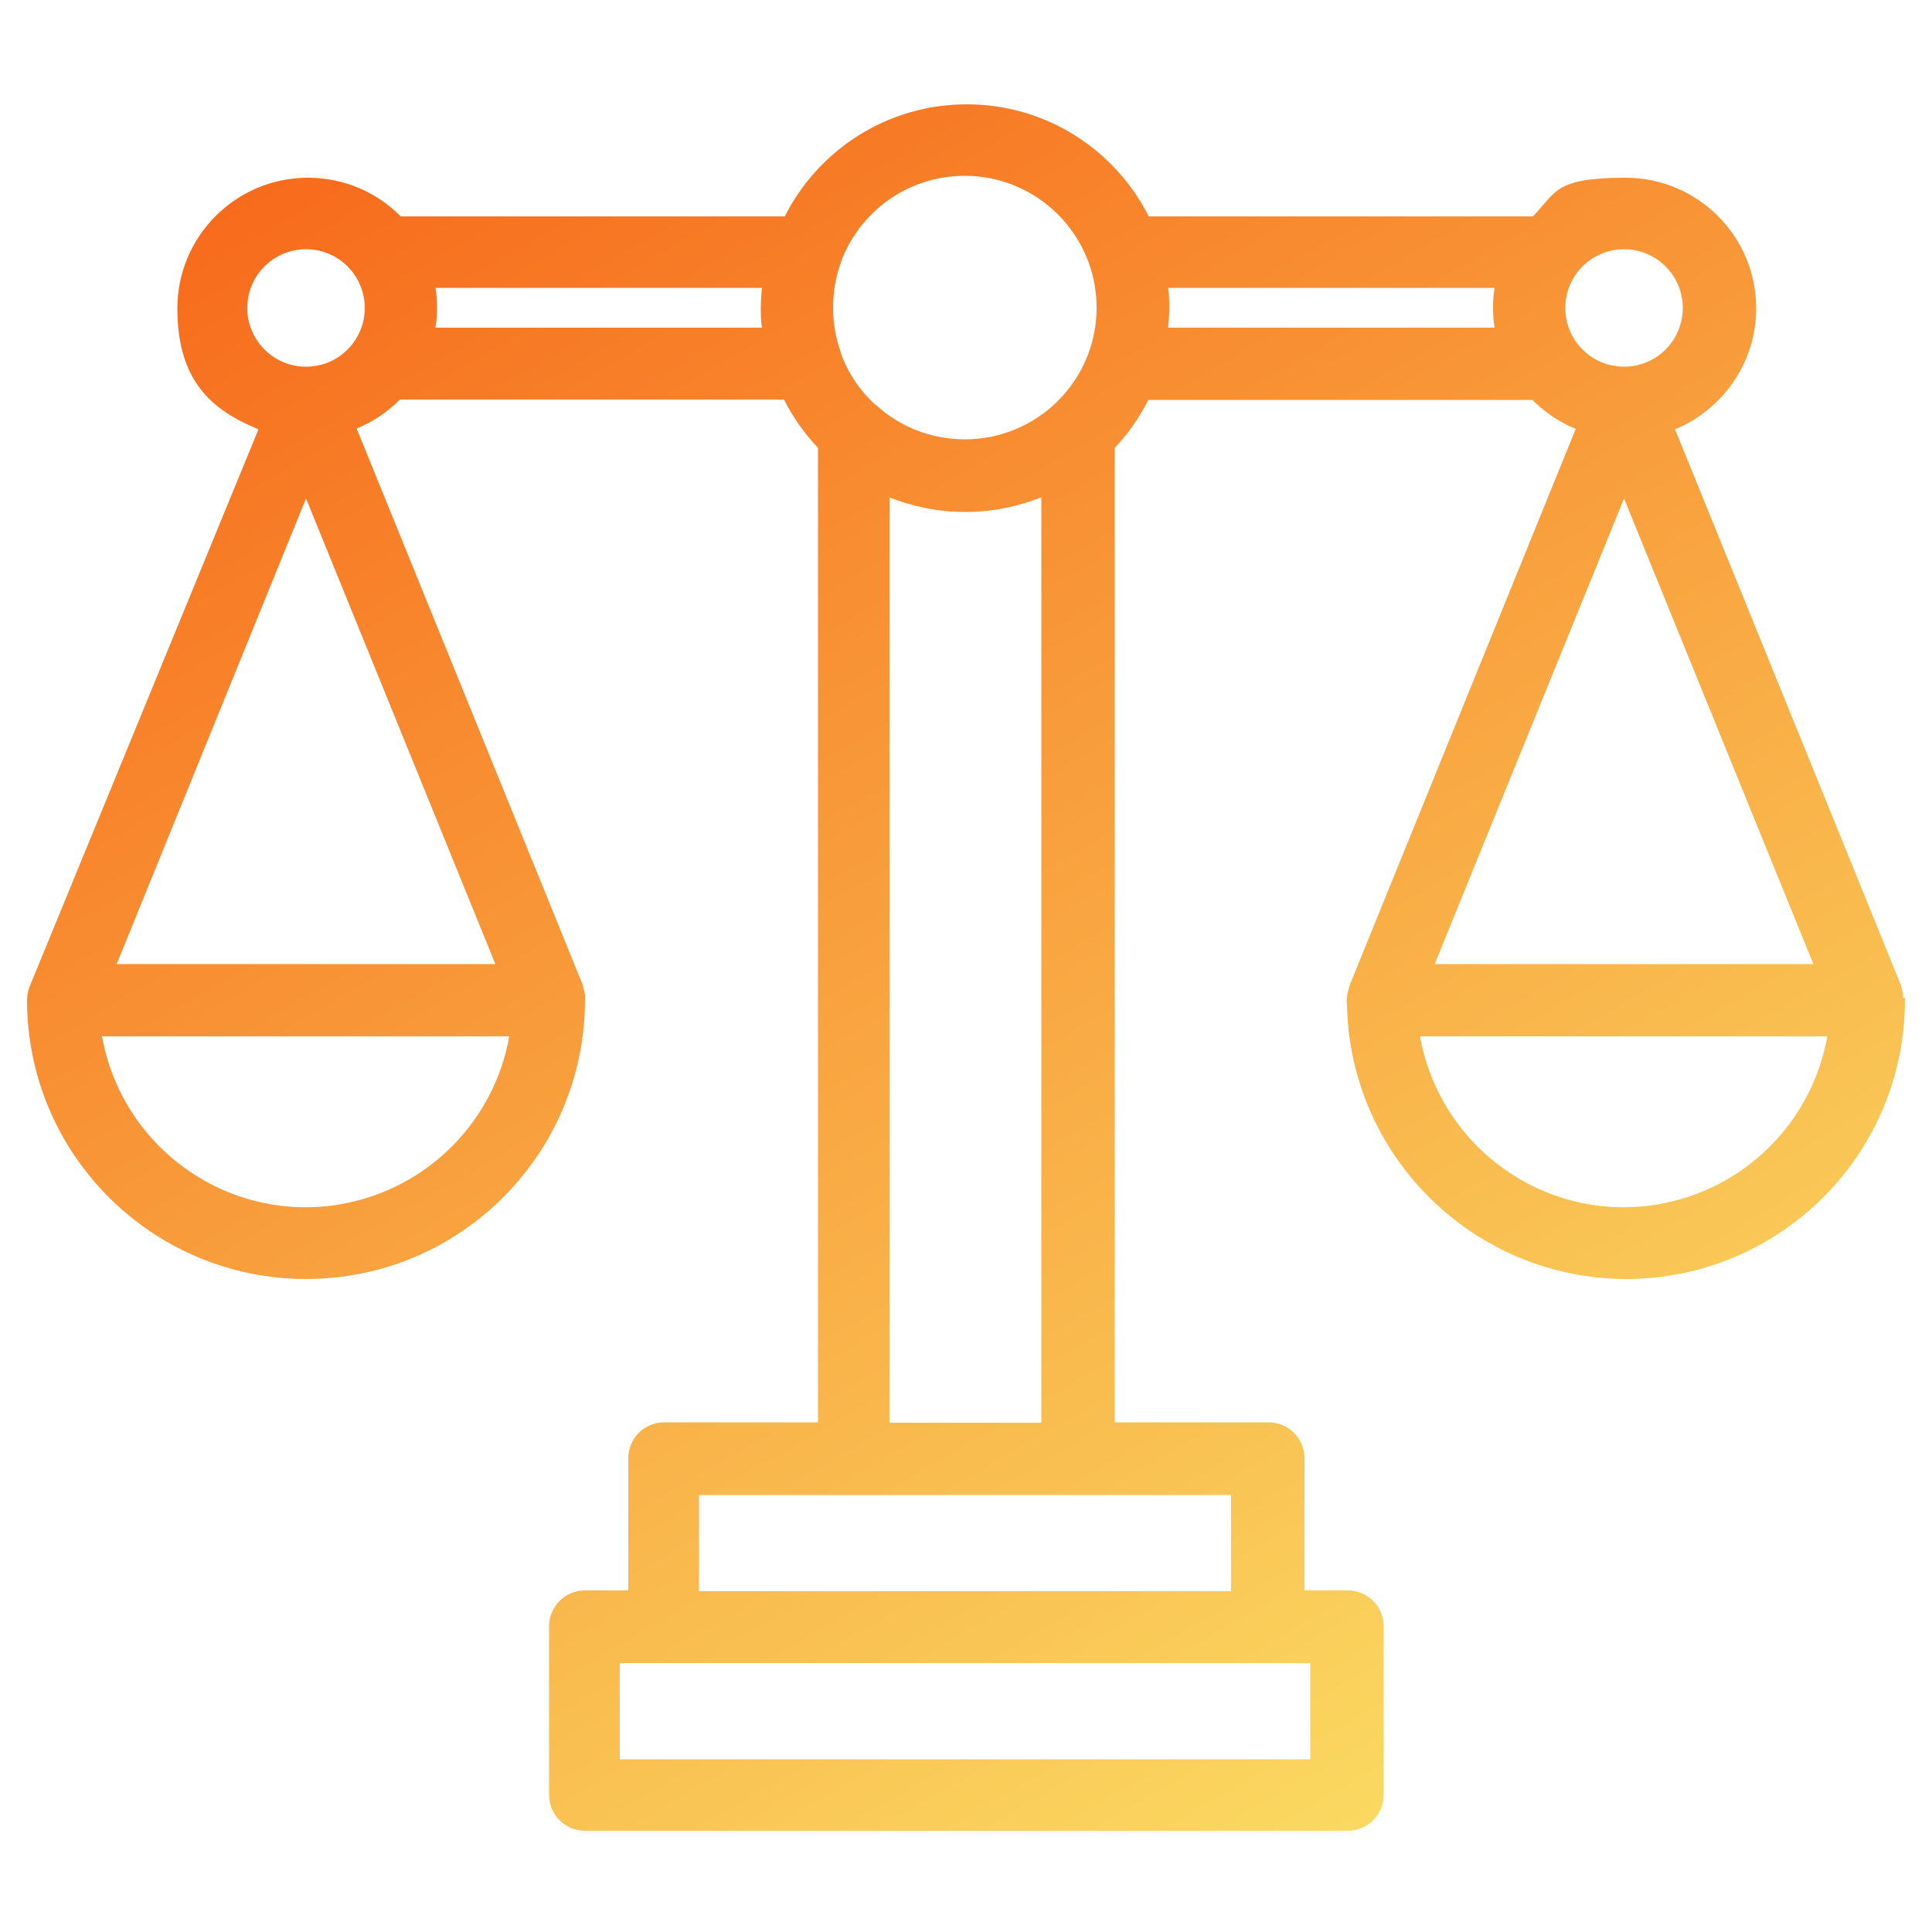 <?xml version="1.0" encoding="UTF-8"?>
<svg id="Layer_1" xmlns="http://www.w3.org/2000/svg" xmlns:xlink="http://www.w3.org/1999/xlink" version="1.1" viewBox="0 0 500 500">
  <!-- Generator: Adobe Illustrator 29.3.1, SVG Export Plug-In . SVG Version: 2.1.0 Build 151)  -->
  <defs>
    <style>
      .st0 {
        fill: url(#linear-gradient);
      }
    </style>
    <linearGradient id="linear-gradient" x1="134.8" y1="8.5" x2="390.4" y2="451.2" gradientUnits="userSpaceOnUse">
      <stop offset="0" stop-color="#f76b1c"/>
      <stop offset="1" stop-color="#fad961"/>
    </linearGradient>
  </defs>
  <path class="st0" d="M492.5,258.3c0,0,0-.2,0-.2,0-.2,0-.5,0-.7,0,0,0-.2,0-.2,0-.2-.1-.5-.2-.7,0,0,0-.1,0-.2,0-.2-.2-.5-.2-.7,0,0,0-.1,0-.2h0c0,0,0-.1,0-.1l-58.6-144.2c12.3-5.1,21-17.2,21-31.3,0-18.7-15.2-33.8-33.8-33.8s-17.9,3.8-24,10h-99.4c-8.7-17.2-26.5-29-47.1-29-20.6,0-38.4,11.8-47.1,29h-99.4c-6.1-6.2-14.6-10-24-10-18.7,0-33.8,15.2-33.8,33.8s8.7,26.3,21,31.3L7.8,255c-.5,1.2-.8,2.5-.8,3.8,0,39.9,32.4,72.2,72.2,72.2,39.8,0,72-32.2,72.2-71.9,0-.4,0-.8,0-1.2,0,0,0-.1,0-.2,0-.2,0-.5-.1-.7,0-.2,0-.3-.1-.5,0-.1,0-.3-.1-.4,0-.2-.2-.5-.2-.7,0,0,0,0,0-.1h0c0,0,0-.1,0-.2l-58.6-144.2c4.2-1.7,8-4.3,11.2-7.5h99.4c2.3,4.6,5.3,8.8,8.8,12.5v252.2h-39.8c-5.2,0-9.3,4.2-9.3,9.3v34.2h-11.2c-5.2,0-9.3,4.2-9.3,9.3v43.6c0,5.2,4.2,9.3,9.3,9.3h197.4c5.2,0,9.3-4.2,9.3-9.3v-43.6c0-5.2-4.2-9.3-9.3-9.3h-11.2v-34.2c0-5.2-4.2-9.3-9.3-9.3h-39.8V115.9c3.5-3.7,6.4-7.9,8.7-12.4h99.4c3.2,3.2,7,5.8,11.2,7.5l-58.6,144.2s0,0,0,0h0c0,.2,0,.3-.1.4,0,.1,0,.3-.1.4,0,0,0,0,0,0-.4,1.4-.6,2.7-.4,4.1.8,39.2,32.8,70.8,72.2,70.9,39.9,0,72.2-32.3,72.2-72.2,0-.2,0-.4,0-.6ZM339.1,455.3h-178.7v-24.9h178.7v24.9ZM318.6,411.8h-137.7v-24.9h137.7v24.9ZM435.5,79.7c0,8.4-6.8,15.2-15.2,15.2s-15.2-6.8-15.2-15.2,6.8-15.2,15.2-15.2c8.4,0,15.2,6.8,15.2,15.2ZM230.1,128.7c6.1,2.4,12.7,3.8,19.7,3.8,7,0,13.6-1.4,19.7-3.8v239.5h-39.3v-239.5ZM249.7,45.5c18.8,0,34.1,15.3,34.1,34.1h0c0,18.9-15.3,34.1-34.1,34.1-8.8,0-16.8-3.3-22.8-8.7,0,0-.2-.2-.3-.2-4-3.6-7.1-8.2-9-13.4,0,0,0-.1,0-.2-1.3-3.6-2-7.5-2-11.6,0-4.1.7-8,2-11.6,0,0,0,0,0-.1,4.8-13.1,17.3-22.4,32.1-22.4ZM79.2,64.5c8.4,0,15.2,6.8,15.2,15.2,0,8.4-6.8,15.2-15.2,15.2s-15.2-6.8-15.2-15.2,6.8-15.2,15.2-15.2ZM79.2,129l49,120.5H30.2l49-120.5ZM88.5,311.6c-29.1,5.2-56.9-14.3-62.1-43.4h105.4c-3.9,22.1-21.3,39.5-43.4,43.4ZM112.7,84.8c.3-1.7.4-3.4.4-5.1,0-1.8-.1-3.5-.4-5.2h84.5c-.2,1.7-.3,3.4-.3,5.2,0,1.7,0,3.5.3,5.1h-84.5ZM302.3,84.8c.2-1.7.3-3.4.3-5.2h0c0-1.7,0-3.5-.3-5.1h84.5c-.3,1.7-.4,3.4-.4,5.2s.1,3.5.4,5.1h-84.5ZM469.3,249.5h-98l49-120.5,49,120.5ZM429.6,311.6c-29.1,5.2-56.9-14.3-62.1-43.4h105.4c-3.9,22.1-21.3,39.5-43.4,43.4Z"/>
</svg>